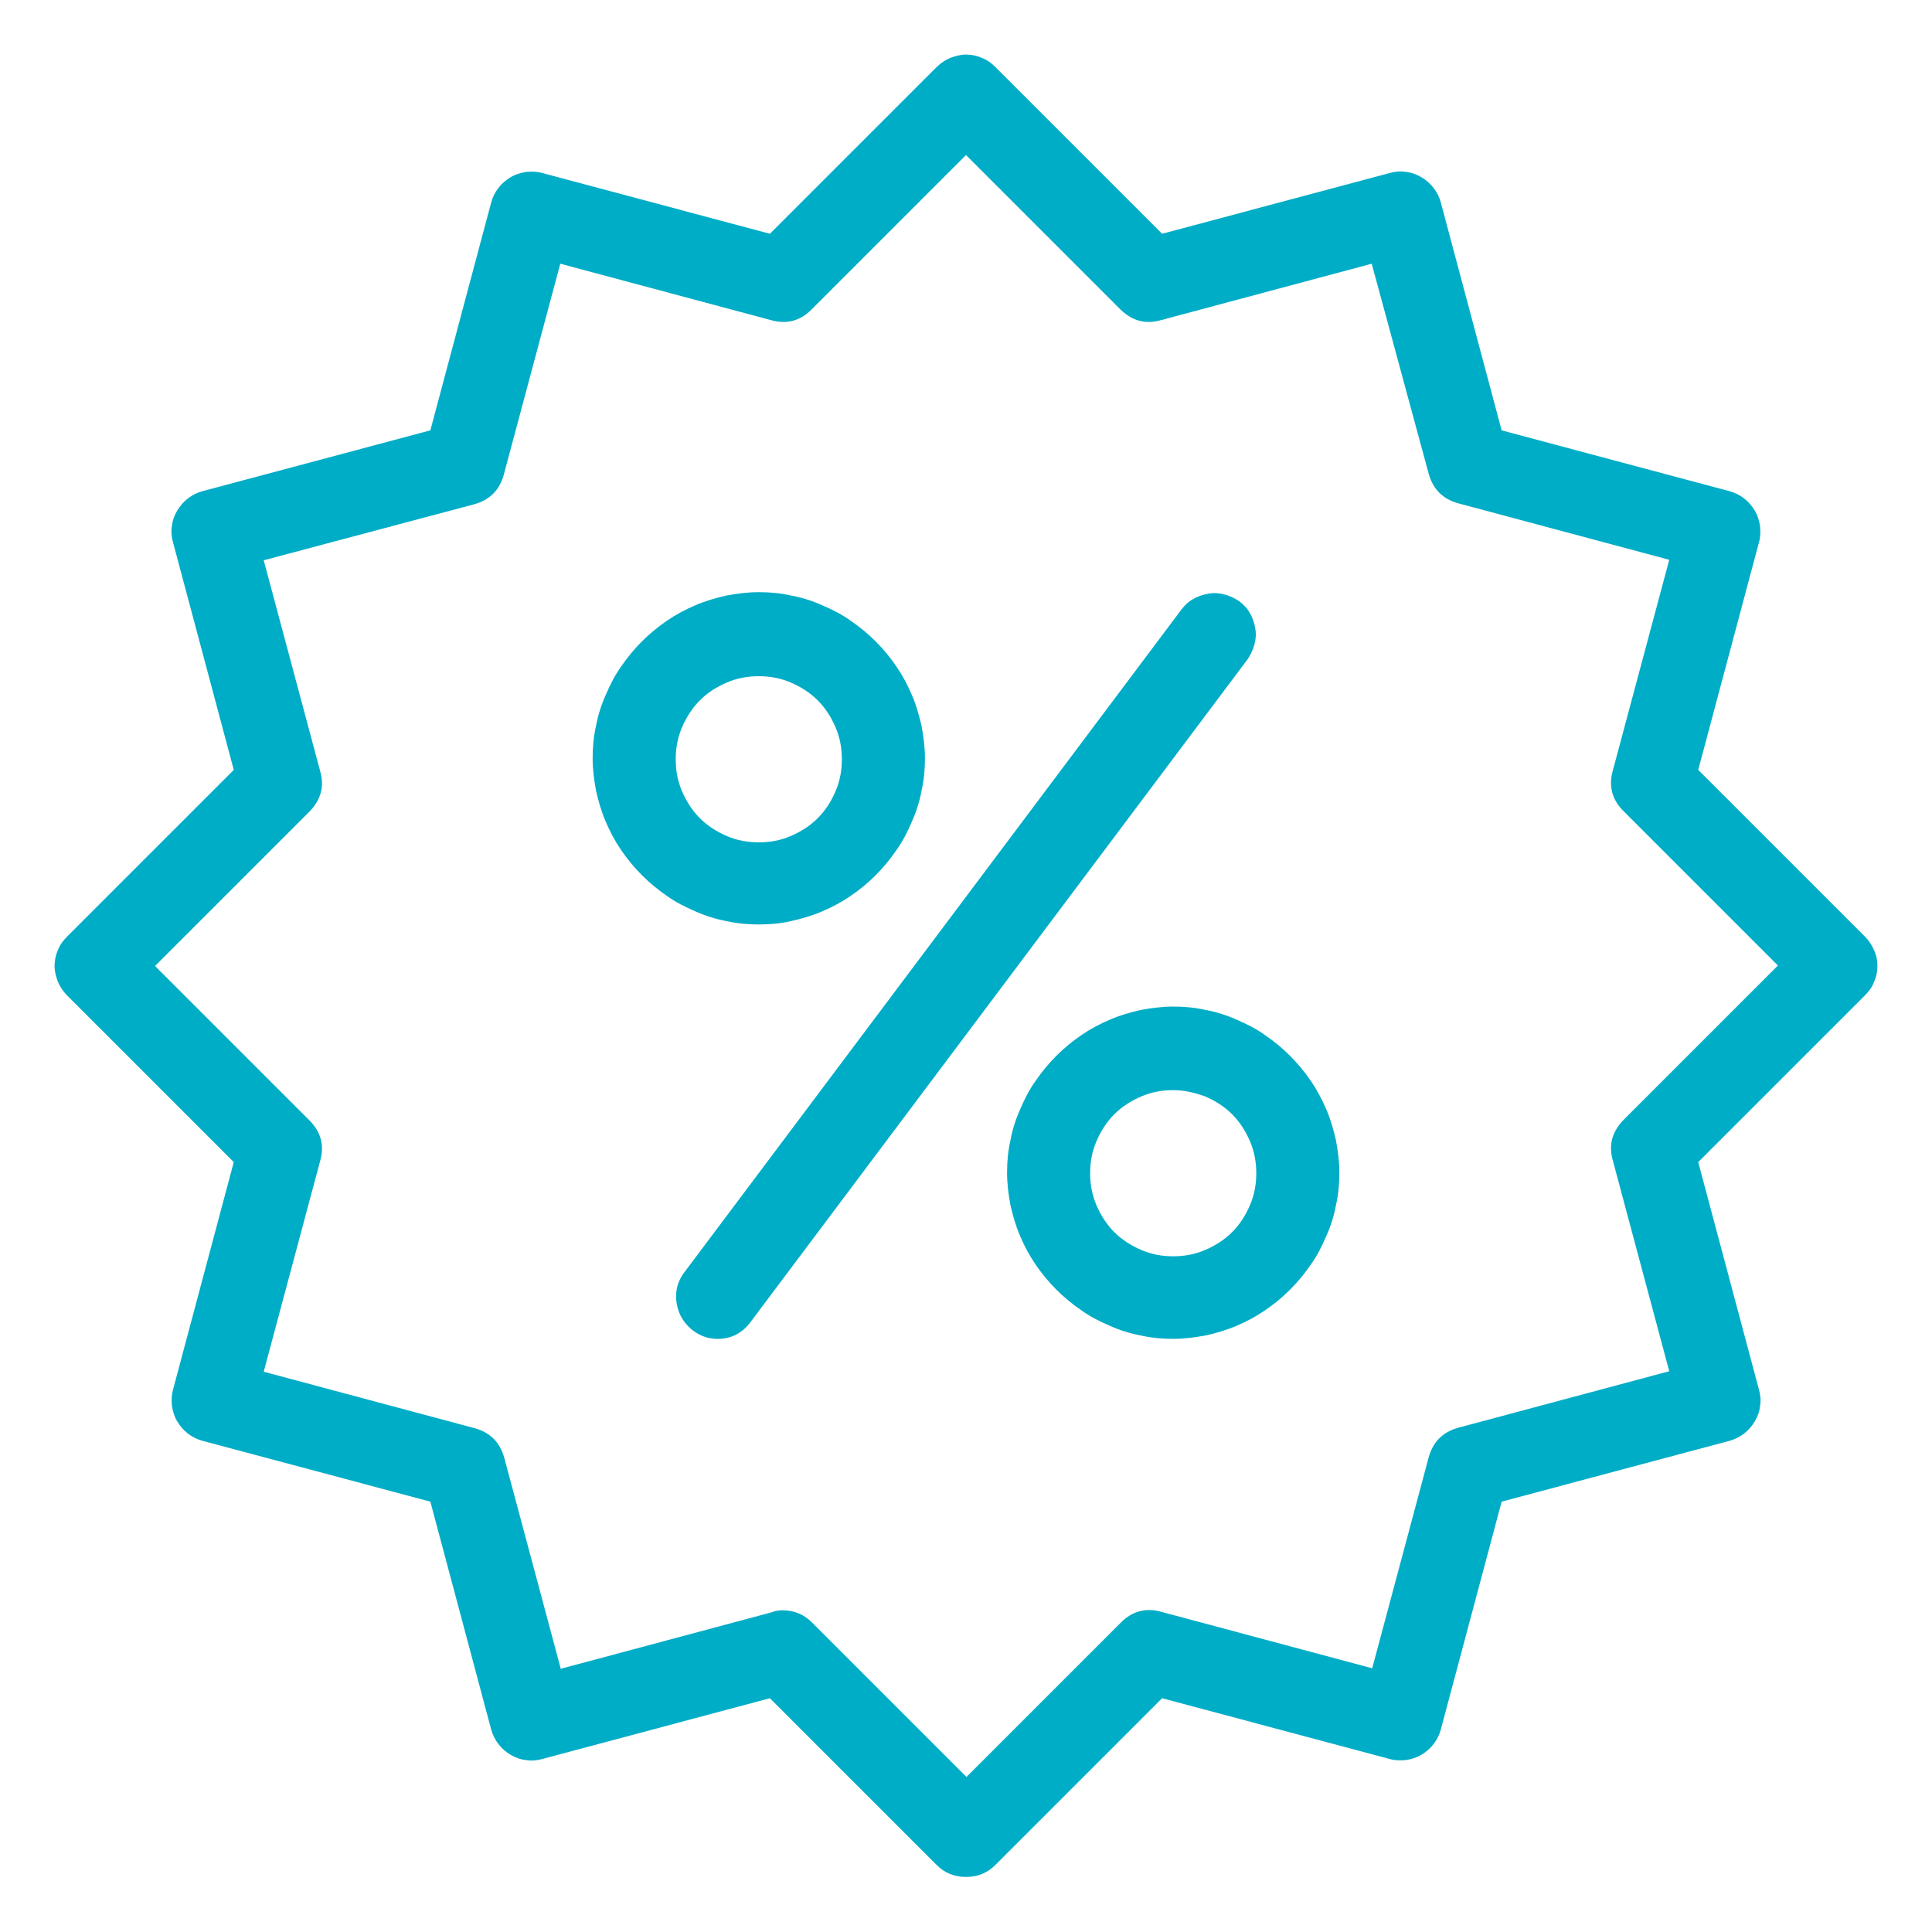 <?xml version="1.0" encoding="utf-8"?>
<!-- Generator: Adobe Illustrator 23.0.1, SVG Export Plug-In . SVG Version: 6.00 Build 0)  -->
<svg version="1.1" id="Layer_1" xmlns="http://www.w3.org/2000/svg" xmlns:xlink="http://www.w3.org/1999/xlink" x="0px" y="0px"
	 viewBox="0 0 400 400" style="enable-background:new 0 0 400 400;" xml:space="preserve">
<style type="text/css">
	.st0{fill:#00ADC6;}
</style>
<g>
	<path class="st0" d="M162,333.4c2.4,0,4.4,0.8,6.1,2.5l32,32l32-32c2.3-2.3,5.1-3.1,8.3-2.2l43.7,11.7l11.7-43.7
		c0.9-3.2,2.9-5.2,6.1-6.1l43.7-11.7l-11.7-43.7c-0.9-3.2-0.1-5.9,2.2-8.3l32-32l-32-32c-2.3-2.3-3.1-5.1-2.2-8.3l11.7-43.7
		l-43.7-11.7c-3.2-0.9-5.2-2.9-6.1-6.1L284,54.6l-43.7,11.7c-3.2,0.9-5.9,0.1-8.3-2.2l-32-32l-32,32c-2.3,2.3-5.1,3.1-8.3,2.2
		L116,54.6l-11.7,43.7c-0.9,3.2-2.9,5.2-6.1,6.1L54.6,116l11.7,43.7c0.9,3.2,0.1,5.9-2.2,8.3l-32,32l32,32c2.3,2.3,3.1,5.1,2.2,8.3
		L54.6,284l43.7,11.7c3.2,0.9,5.2,2.9,6.1,6.1l11.7,43.7l43.7-11.7C160.5,333.5,161.2,333.4,162,333.4z M200,388.6
		c-2.4,0-4.4-0.8-6.1-2.5l-34.5-34.5l-47.2,12.6c-1.1,0.3-2.2,0.4-3.3,0.2c-1.1-0.1-2.2-0.5-3.2-1.1c-1-0.6-1.8-1.3-2.5-2.2
		c-0.7-0.9-1.2-1.9-1.5-3l-12.6-47.2l-47.2-12.6c-1.1-0.3-2.1-0.8-3-1.5s-1.6-1.5-2.2-2.5c-0.6-1-0.9-2-1.1-3.2
		c-0.1-1.1-0.1-2.2,0.2-3.3l12.6-47.2l-34.5-34.5c-0.8-0.8-1.4-1.7-1.9-2.8c-0.4-1.1-0.7-2.1-0.7-3.3c0-1.1,0.2-2.2,0.7-3.3
		c0.4-1.1,1.1-2,1.9-2.8l34.5-34.5l-12.6-47.2c-0.3-1.1-0.4-2.2-0.2-3.3c0.1-1.1,0.5-2.2,1.1-3.2c0.6-1,1.3-1.8,2.2-2.5
		s1.9-1.2,3-1.5l47.2-12.6l12.6-47.2c0.3-1.1,0.8-2.1,1.5-3c0.7-0.9,1.5-1.6,2.5-2.2c1-0.6,2-0.9,3.2-1.1c1.1-0.1,2.2-0.1,3.3,0.2
		l47.2,12.6l34.5-34.5c0.8-0.8,1.7-1.4,2.8-1.9c1.1-0.4,2.1-0.7,3.3-0.7c1.1,0,2.2,0.2,3.3,0.7c1.1,0.4,2,1.1,2.8,1.9l34.5,34.5
		l47.2-12.6c1.1-0.3,2.2-0.4,3.3-0.2c1.1,0.1,2.2,0.5,3.2,1.1c1,0.6,1.8,1.3,2.5,2.2s1.2,1.9,1.5,3l12.6,47.2l47.2,12.6
		c1.1,0.3,2.1,0.8,3,1.5c0.9,0.7,1.6,1.5,2.2,2.5c0.6,1,0.9,2,1.1,3.2c0.1,1.1,0.1,2.2-0.2,3.3l-12.6,47.2l34.5,34.5
		c0.8,0.8,1.4,1.7,1.9,2.8s0.7,2.1,0.7,3.3c0,1.1-0.2,2.2-0.7,3.3c-0.4,1.1-1.1,2-1.9,2.8l-34.5,34.5l12.6,47.2
		c0.3,1.1,0.4,2.2,0.2,3.3c-0.1,1.1-0.5,2.2-1.1,3.2c-0.6,1-1.3,1.8-2.2,2.5c-0.9,0.7-1.9,1.2-3,1.5l-47.2,12.6l-12.6,47.2
		c-0.3,1.1-0.8,2.1-1.5,3c-0.7,0.9-1.5,1.6-2.5,2.2c-1,0.6-2,0.9-3.2,1.1c-1.1,0.1-2.2,0.1-3.3-0.2l-47.2-12.6l-34.5,34.5
		C204.4,387.8,202.4,388.6,200,388.6z"/>
	<path class="st0" d="M157.1,140c-2.3,0-4.5,0.4-6.6,1.3c-2.1,0.9-4,2.1-5.6,3.7c-1.6,1.6-2.8,3.5-3.7,5.6c-0.9,2.1-1.3,4.3-1.3,6.6
		c0,2.3,0.4,4.5,1.3,6.6c0.9,2.1,2.1,4,3.7,5.6c1.6,1.6,3.5,2.8,5.6,3.7c2.1,0.9,4.3,1.3,6.6,1.3c2.3,0,4.5-0.4,6.6-1.3
		c2.1-0.9,4-2.1,5.6-3.7c1.6-1.6,2.8-3.5,3.7-5.6c0.9-2.1,1.3-4.3,1.3-6.6c0-2.3-0.4-4.5-1.3-6.6c-0.9-2.1-2.1-4-3.7-5.6
		c-1.6-1.6-3.5-2.8-5.6-3.7C161.6,140.4,159.4,140,157.1,140z M157.1,191.4c-2.3,0-4.5-0.2-6.7-0.7c-2.2-0.4-4.4-1.1-6.4-2
		c-2.1-0.9-4.1-1.9-5.9-3.2c-1.9-1.3-3.6-2.7-5.2-4.3c-1.6-1.6-3-3.3-4.3-5.2c-1.3-1.9-2.3-3.8-3.2-5.9c-0.9-2.1-1.5-4.2-2-6.4
		c-0.4-2.2-0.7-4.4-0.7-6.7c0-2.3,0.2-4.5,0.7-6.7c0.4-2.2,1.1-4.4,2-6.4c0.9-2.1,1.9-4.1,3.2-5.9c1.3-1.9,2.7-3.6,4.3-5.2
		c1.6-1.6,3.3-3,5.2-4.3c1.9-1.3,3.8-2.3,5.9-3.2c2.1-0.9,4.2-1.5,6.4-2c2.2-0.4,4.4-0.7,6.7-0.7c2.3,0,4.5,0.2,6.7,0.7
		c2.2,0.4,4.4,1.1,6.4,2c2.1,0.9,4.1,1.9,5.9,3.2c1.9,1.3,3.6,2.7,5.2,4.3c1.6,1.6,3,3.3,4.3,5.2c1.3,1.9,2.3,3.8,3.2,5.9
		c0.9,2.1,1.5,4.2,2,6.4c0.4,2.2,0.7,4.4,0.7,6.7c0,2.3-0.2,4.5-0.7,6.7c-0.4,2.2-1.1,4.4-2,6.4c-0.9,2.1-1.9,4.1-3.2,5.9
		c-1.3,1.9-2.7,3.6-4.3,5.2c-1.6,1.6-3.3,3-5.2,4.3c-1.9,1.3-3.8,2.3-5.9,3.2c-2.1,0.9-4.2,1.5-6.4,2S159.4,191.4,157.1,191.4z"/>
	<path class="st0" d="M242.9,225.7c-2.3,0-4.5,0.4-6.6,1.3c-2.1,0.9-4,2.1-5.6,3.7c-1.6,1.6-2.8,3.5-3.7,5.6
		c-0.9,2.1-1.3,4.3-1.3,6.6c0,2.3,0.4,4.5,1.3,6.6c0.9,2.1,2.1,4,3.7,5.6c1.6,1.6,3.5,2.8,5.6,3.7c2.1,0.9,4.3,1.3,6.6,1.3
		c2.3,0,4.5-0.4,6.6-1.3c2.1-0.9,4-2.1,5.6-3.7c1.6-1.6,2.8-3.5,3.7-5.6c0.9-2.1,1.3-4.3,1.3-6.6c0-2.3-0.4-4.5-1.3-6.6
		c-0.9-2.1-2.1-4-3.7-5.6c-1.6-1.6-3.5-2.8-5.6-3.7C247.3,226.2,245.1,225.7,242.9,225.7z M242.9,277.2c-2.3,0-4.5-0.2-6.7-0.7
		c-2.2-0.4-4.4-1.1-6.4-2c-2.1-0.9-4.1-1.9-5.9-3.2c-1.9-1.3-3.6-2.7-5.2-4.3c-1.6-1.6-3-3.3-4.3-5.2c-1.3-1.9-2.3-3.8-3.2-5.9
		c-0.9-2.1-1.5-4.2-2-6.4c-0.4-2.2-0.7-4.4-0.7-6.7s0.2-4.5,0.7-6.7c0.4-2.2,1.1-4.4,2-6.4c0.9-2.1,1.9-4.1,3.2-5.9
		c1.3-1.9,2.7-3.6,4.3-5.2c1.6-1.6,3.3-3,5.2-4.3c1.9-1.3,3.8-2.3,5.9-3.2c2.1-0.9,4.2-1.5,6.4-2c2.2-0.4,4.4-0.7,6.7-0.7
		c2.3,0,4.5,0.2,6.7,0.7c2.2,0.4,4.4,1.1,6.4,2c2.1,0.9,4.1,1.9,5.9,3.2c1.9,1.3,3.6,2.7,5.2,4.3c1.6,1.6,3,3.3,4.3,5.2
		c1.3,1.9,2.3,3.8,3.2,5.9c0.9,2.1,1.5,4.2,2,6.4c0.4,2.2,0.7,4.4,0.7,6.7c0,2.3-0.2,4.5-0.7,6.7c-0.4,2.2-1.1,4.4-2,6.4
		c-0.9,2.1-1.9,4.1-3.2,5.9c-1.3,1.9-2.7,3.6-4.3,5.2c-1.6,1.6-3.3,3-5.2,4.3c-1.9,1.3-3.8,2.3-5.9,3.2c-2.1,0.9-4.2,1.5-6.4,2
		C247.3,276.9,245.1,277.2,242.9,277.2z"/>
	<path class="st0" d="M148.6,277.2c-1.6,0-3.1-0.4-4.5-1.3c-1.4-0.9-2.4-2-3.2-3.5c-0.7-1.5-1-3-0.9-4.6c0.1-1.6,0.7-3.1,1.7-4.4
		l102.9-137.2c0.7-0.9,1.5-1.7,2.5-2.2c1-0.6,2-0.9,3.2-1.1c1.1-0.2,2.2-0.1,3.3,0.2c1.1,0.3,2.1,0.8,3,1.4c0.9,0.7,1.7,1.5,2.2,2.5
		c0.6,1,0.9,2,1.1,3.2c0.2,1.1,0.1,2.2-0.2,3.3c-0.3,1.1-0.8,2.1-1.4,3L155.4,273.7C153.7,276,151.4,277.2,148.6,277.2z"/>
</g>
</svg>
